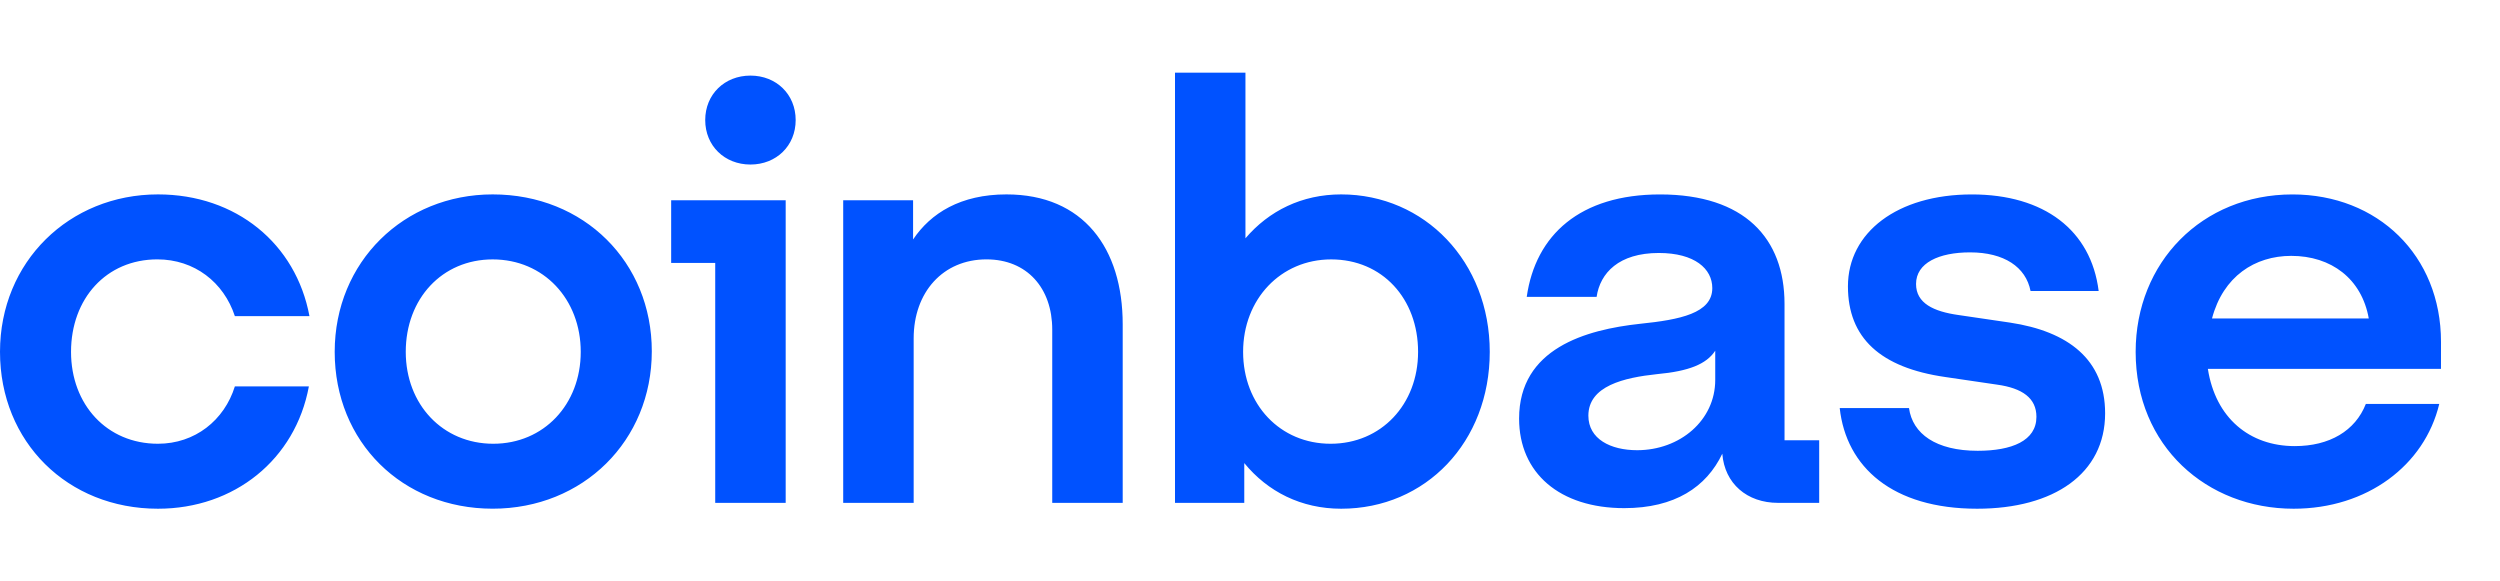 <svg xmlns="http://www.w3.org/2000/svg" fill="none" viewBox="0 0 172 40" height="40" width="172">
<path fill="#0052FF" d="M33.895 13.375C27.794 13.375 23.027 18.007 23.027 24.207C23.027 30.407 27.674 34.998 33.895 34.998C40.116 34.998 44.844 30.328 44.844 24.167C44.844 18.046 40.197 13.375 33.895 13.375ZM33.936 30.53C30.462 30.53 27.916 27.832 27.916 24.208C27.916 20.544 30.421 17.847 33.895 17.847C37.41 17.847 39.955 20.585 39.955 24.208C39.955 27.832 37.41 30.53 33.936 30.53ZM46.176 18.088H49.207V34.597H54.055V13.778H46.176V18.088ZM10.827 17.845C13.373 17.845 15.393 19.415 16.159 21.751H21.291C20.361 16.758 16.24 13.375 10.868 13.375C4.767 13.375 0 18.007 0 24.208C0 30.41 4.647 35 10.868 35C16.12 35 20.321 31.617 21.251 26.583H16.159C15.432 28.919 13.412 30.53 10.866 30.53C7.351 30.53 4.887 27.832 4.887 24.208C4.889 20.544 7.313 17.845 10.827 17.845ZM138.288 22.195L134.732 21.672C133.036 21.431 131.824 20.867 131.824 19.537C131.824 18.088 133.4 17.363 135.54 17.363C137.884 17.363 139.379 18.37 139.702 20.021H144.388C143.863 15.833 140.631 13.377 135.662 13.377C130.531 13.377 127.138 15.995 127.138 19.699C127.138 23.242 129.36 25.297 133.844 25.94L137.399 26.463C139.137 26.704 140.106 27.39 140.106 28.678C140.106 30.329 138.409 31.014 136.066 31.014C133.197 31.014 131.581 29.846 131.339 28.074H126.572C127.017 32.142 130.208 35 136.025 35C141.318 35 144.832 32.584 144.832 28.436C144.832 24.731 142.288 22.798 138.288 22.195ZM51.631 5.201C49.853 5.201 48.519 6.489 48.519 8.261C48.519 10.032 49.852 11.32 51.631 11.32C53.408 11.32 54.742 10.032 54.742 8.261C54.742 6.489 53.408 5.201 51.631 5.201ZM122.775 20.906C122.775 16.397 120.027 13.377 114.21 13.377C108.716 13.377 105.646 16.156 105.039 20.425H109.847C110.089 18.774 111.382 17.405 114.129 17.405C116.594 17.405 117.806 18.491 117.806 19.821C117.806 21.553 115.584 21.995 112.837 22.277C109.12 22.679 104.514 23.967 104.514 28.8C104.514 32.546 107.303 34.96 111.747 34.96C115.221 34.96 117.402 33.511 118.494 31.215C118.655 33.268 120.191 34.597 122.332 34.597H125.16V30.289H122.776L122.775 20.906ZM118.008 26.141C118.008 28.92 115.584 30.974 112.634 30.974C110.815 30.974 109.28 30.209 109.28 28.599C109.28 26.545 111.745 25.981 114.007 25.74C116.189 25.539 117.401 25.056 118.008 24.129V26.141ZM92.273 13.375C89.566 13.375 87.303 14.504 85.687 16.395V5H80.84V34.597H85.606V31.86C87.222 33.832 89.526 35 92.273 35C98.09 35 102.495 30.41 102.495 24.208C102.495 18.007 98.01 13.375 92.273 13.375ZM91.546 30.53C88.072 30.53 85.526 27.832 85.526 24.208C85.526 20.585 88.111 17.847 91.585 17.847C95.101 17.847 97.564 20.545 97.564 24.208C97.564 27.832 95.02 30.53 91.546 30.53ZM69.244 13.375C66.093 13.375 64.032 14.664 62.82 16.476V13.778H58.012V34.596H62.86V23.281C62.86 20.1 64.88 17.845 67.869 17.845C70.658 17.845 72.394 19.818 72.394 22.678V34.597H77.242V22.316C77.243 17.08 74.537 13.375 69.244 13.375ZM167.941 23.524C167.941 17.565 163.578 13.377 157.72 13.377C151.499 13.377 146.933 18.048 146.933 24.208C146.933 30.692 151.822 35 157.801 35C162.851 35 166.81 32.02 167.82 27.792H162.769C162.042 29.645 160.264 30.692 157.88 30.692C154.769 30.692 152.425 28.759 151.901 25.376H167.94L167.941 23.524ZM152.185 21.912C152.953 19.013 155.134 17.604 157.639 17.604C160.386 17.604 162.487 19.174 162.972 21.912H152.185Z"></path>
</svg>
